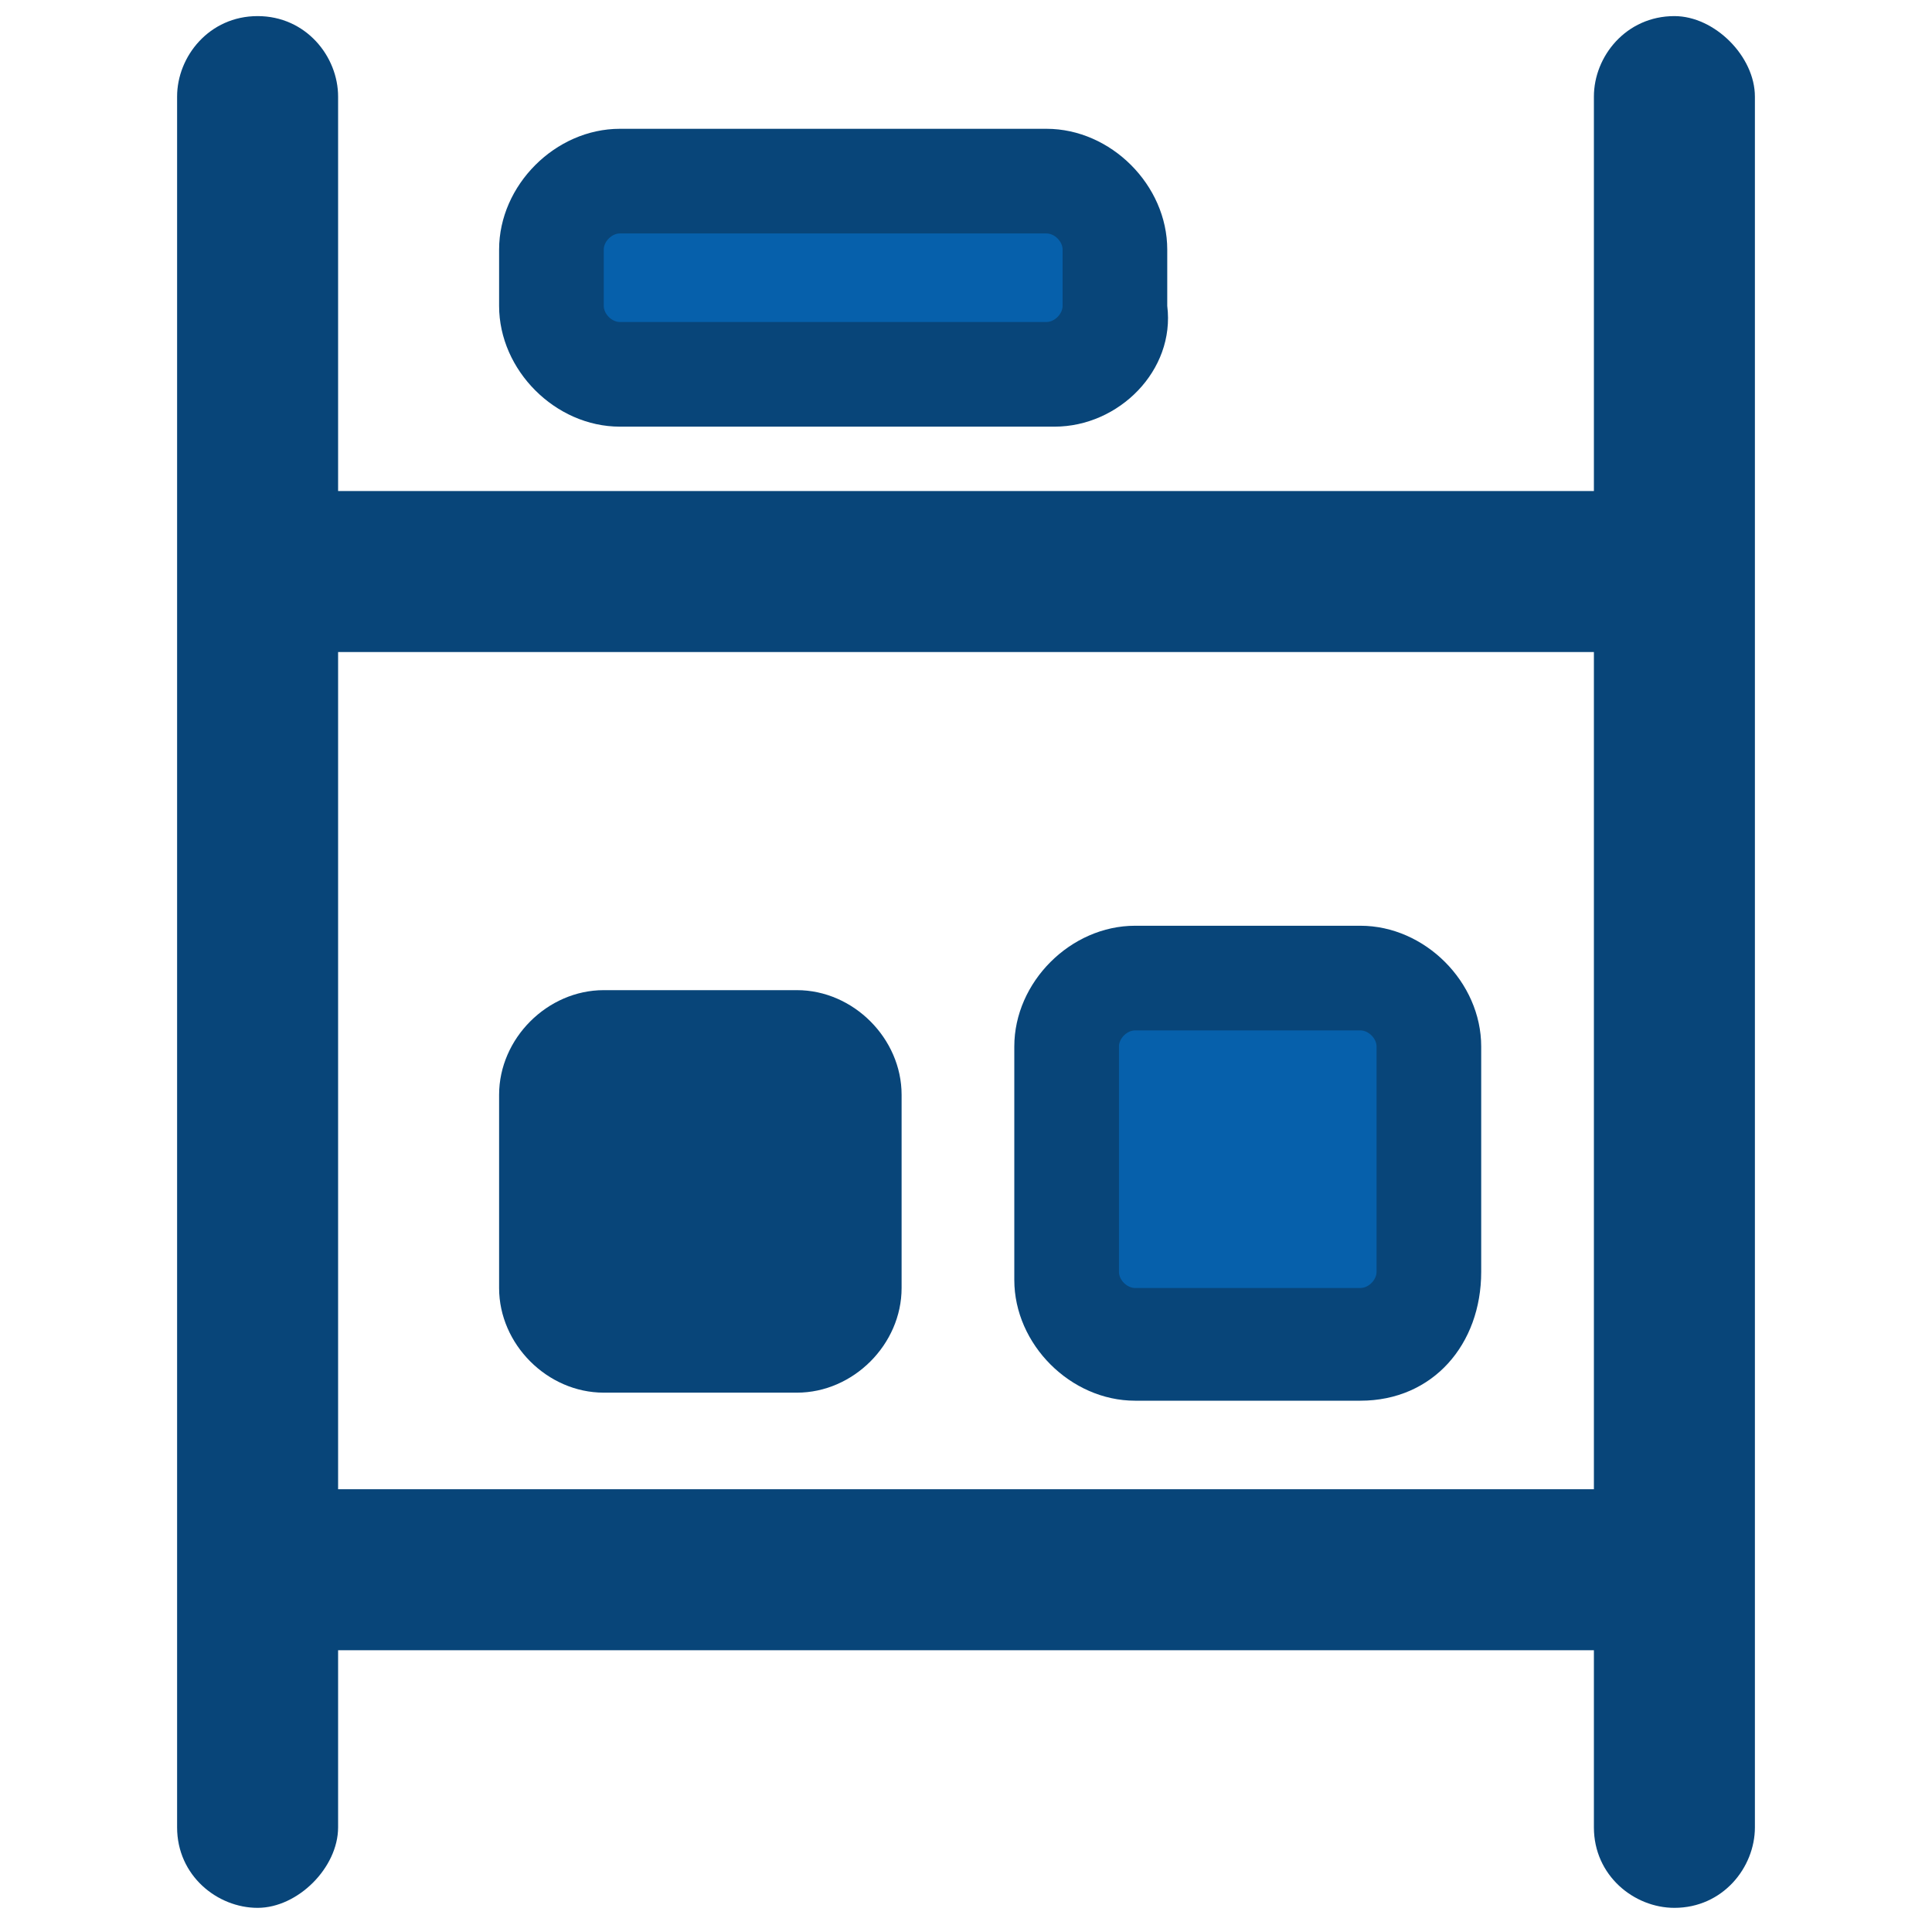 <svg xmlns="http://www.w3.org/2000/svg" xmlns:xlink="http://www.w3.org/1999/xlink" id="Ebene_1" x="0px" y="0px" viewBox="0 0 24 24" style="enable-background:new 0 0 24 24;" xml:space="preserve"><style type="text/css">	.st0{fill:#084579;}	.st1{fill:#0660AB;}	.st2{clip-path:url(#SVGID_00000049203192893632878670000001080077191554926518_);fill:#084579;}	.st3{clip-path:url(#SVGID_00000049203192893632878670000001080077191554926518_);fill:#0660AB;}	.st4{clip-path:url(#SVGID_00000101094168671483161850000015823756372302586245_);fill:#084579;}	.st5{clip-path:url(#SVGID_00000016774023506927236510000014012643787065712562_);fill:#084579;}	.st6{clip-path:url(#SVGID_00000016774023506927236510000014012643787065712562_);fill:#0660AB;}	.st7{clip-path:url(#SVGID_00000017476803961298919660000007492536373660146360_);fill:#084579;}	.st8{clip-path:url(#SVGID_00000100363595309391642350000017421659367906152071_);fill:#084579;}	.st9{clip-path:url(#SVGID_00000139260484287554939260000004110217705117346493_);fill:#084579;}	.st10{clip-path:url(#SVGID_00000148633900900523062920000008573852333836207020_);fill:#084579;}	.st11{clip-path:url(#SVGID_00000183249203683882953560000001244980958163022008_);fill:#084579;}	.st12{clip-path:url(#SVGID_00000183249203683882953560000001244980958163022008_);fill:#0660AB;}	.st13{clip-path:url(#SVGID_00000075850258331581172510000016553971367275094168_);fill:#084579;}	.st14{clip-path:url(#SVGID_00000116921861236179167750000015153285309485167282_);fill:#084579;}</style><g>	<path class="st0" d="M3.2,0.2c-0.6,0-1,0.5-1,1v21.5c0,0.6,0.5,1,1,1s1-0.5,1-1V1.2C4.2,0.7,3.8,0.2,3.2,0.2"></path>	<path class="st0" d="M20.8,0.2c-0.6,0-1,0.5-1,1v21.5c0,0.6,0.5,1,1,1c0.6,0,1-0.5,1-1V1.2C21.8,0.7,21.3,0.2,20.8,0.2"></path>	<path class="st0" d="M21,7.1c0-0.6-0.5-1-1-1H3.8c-0.6,0-1,0.5-1,1c0,0.6,0.5,1,1,1H20C20.6,8.1,21,7.7,21,7.1"></path>	<path class="st0" d="M21,19.5c0-0.6-0.5-1-1-1H3.8c-0.6,0-1,0.5-1,1c0,0.6,0.5,1,1,1H20C20.6,20.5,21,20,21,19.5"></path>	<path class="st0" d="M7.5,12.3c-0.7,0-1.3,0.6-1.3,1.3v2.4c0,0.7,0.6,1.3,1.3,1.3h2.4c0.7,0,1.3-0.6,1.3-1.3v-2.4  c0-0.7-0.6-1.3-1.3-1.3H7.5z"></path>	<path class="st1" d="M14.1,12.1c-0.5,0-0.8,0.4-0.8,0.8v2.8c0,0.5,0.4,0.8,0.8,0.8h2.8c0.5,0,0.8-0.4,0.8-0.8V13  c0-0.5-0.4-0.8-0.8-0.8H14.1z"></path>	<path class="st0" d="M16.9,17.4h-2.8c-0.8,0-1.5-0.7-1.5-1.5V13c0-0.8,0.7-1.5,1.5-1.5h2.8c0.8,0,1.5,0.7,1.5,1.5v2.8  C18.4,16.7,17.8,17.4,16.9,17.4z M14.1,12.8c-0.1,0-0.2,0.1-0.2,0.2v2.8c0,0.1,0.1,0.2,0.2,0.2h2.8c0.1,0,0.2-0.1,0.2-0.2V13  c0-0.1-0.1-0.2-0.2-0.2H14.1z"></path>	<path class="st1" d="M7.7,2.2c-0.5,0-0.8,0.4-0.8,0.8v0.7c0,0.5,0.4,0.8,0.8,0.8h5.3c0.5,0,0.8-0.4,0.8-0.8V3.1  c0-0.5-0.4-0.8-0.8-0.8H7.7z"></path>	<path class="st0" d="M13.1,5.3H7.7c-0.8,0-1.5-0.7-1.5-1.5V3.1c0-0.8,0.7-1.5,1.5-1.5h5.3c0.8,0,1.5,0.7,1.5,1.5v0.7  C14.6,4.6,13.9,5.3,13.1,5.3z M7.7,2.9C7.6,2.9,7.5,3,7.5,3.1v0.7C7.5,3.9,7.6,4,7.7,4h5.3c0.1,0,0.2-0.1,0.2-0.2V3.1  c0-0.1-0.1-0.2-0.2-0.2H7.7z"></path></g></svg>